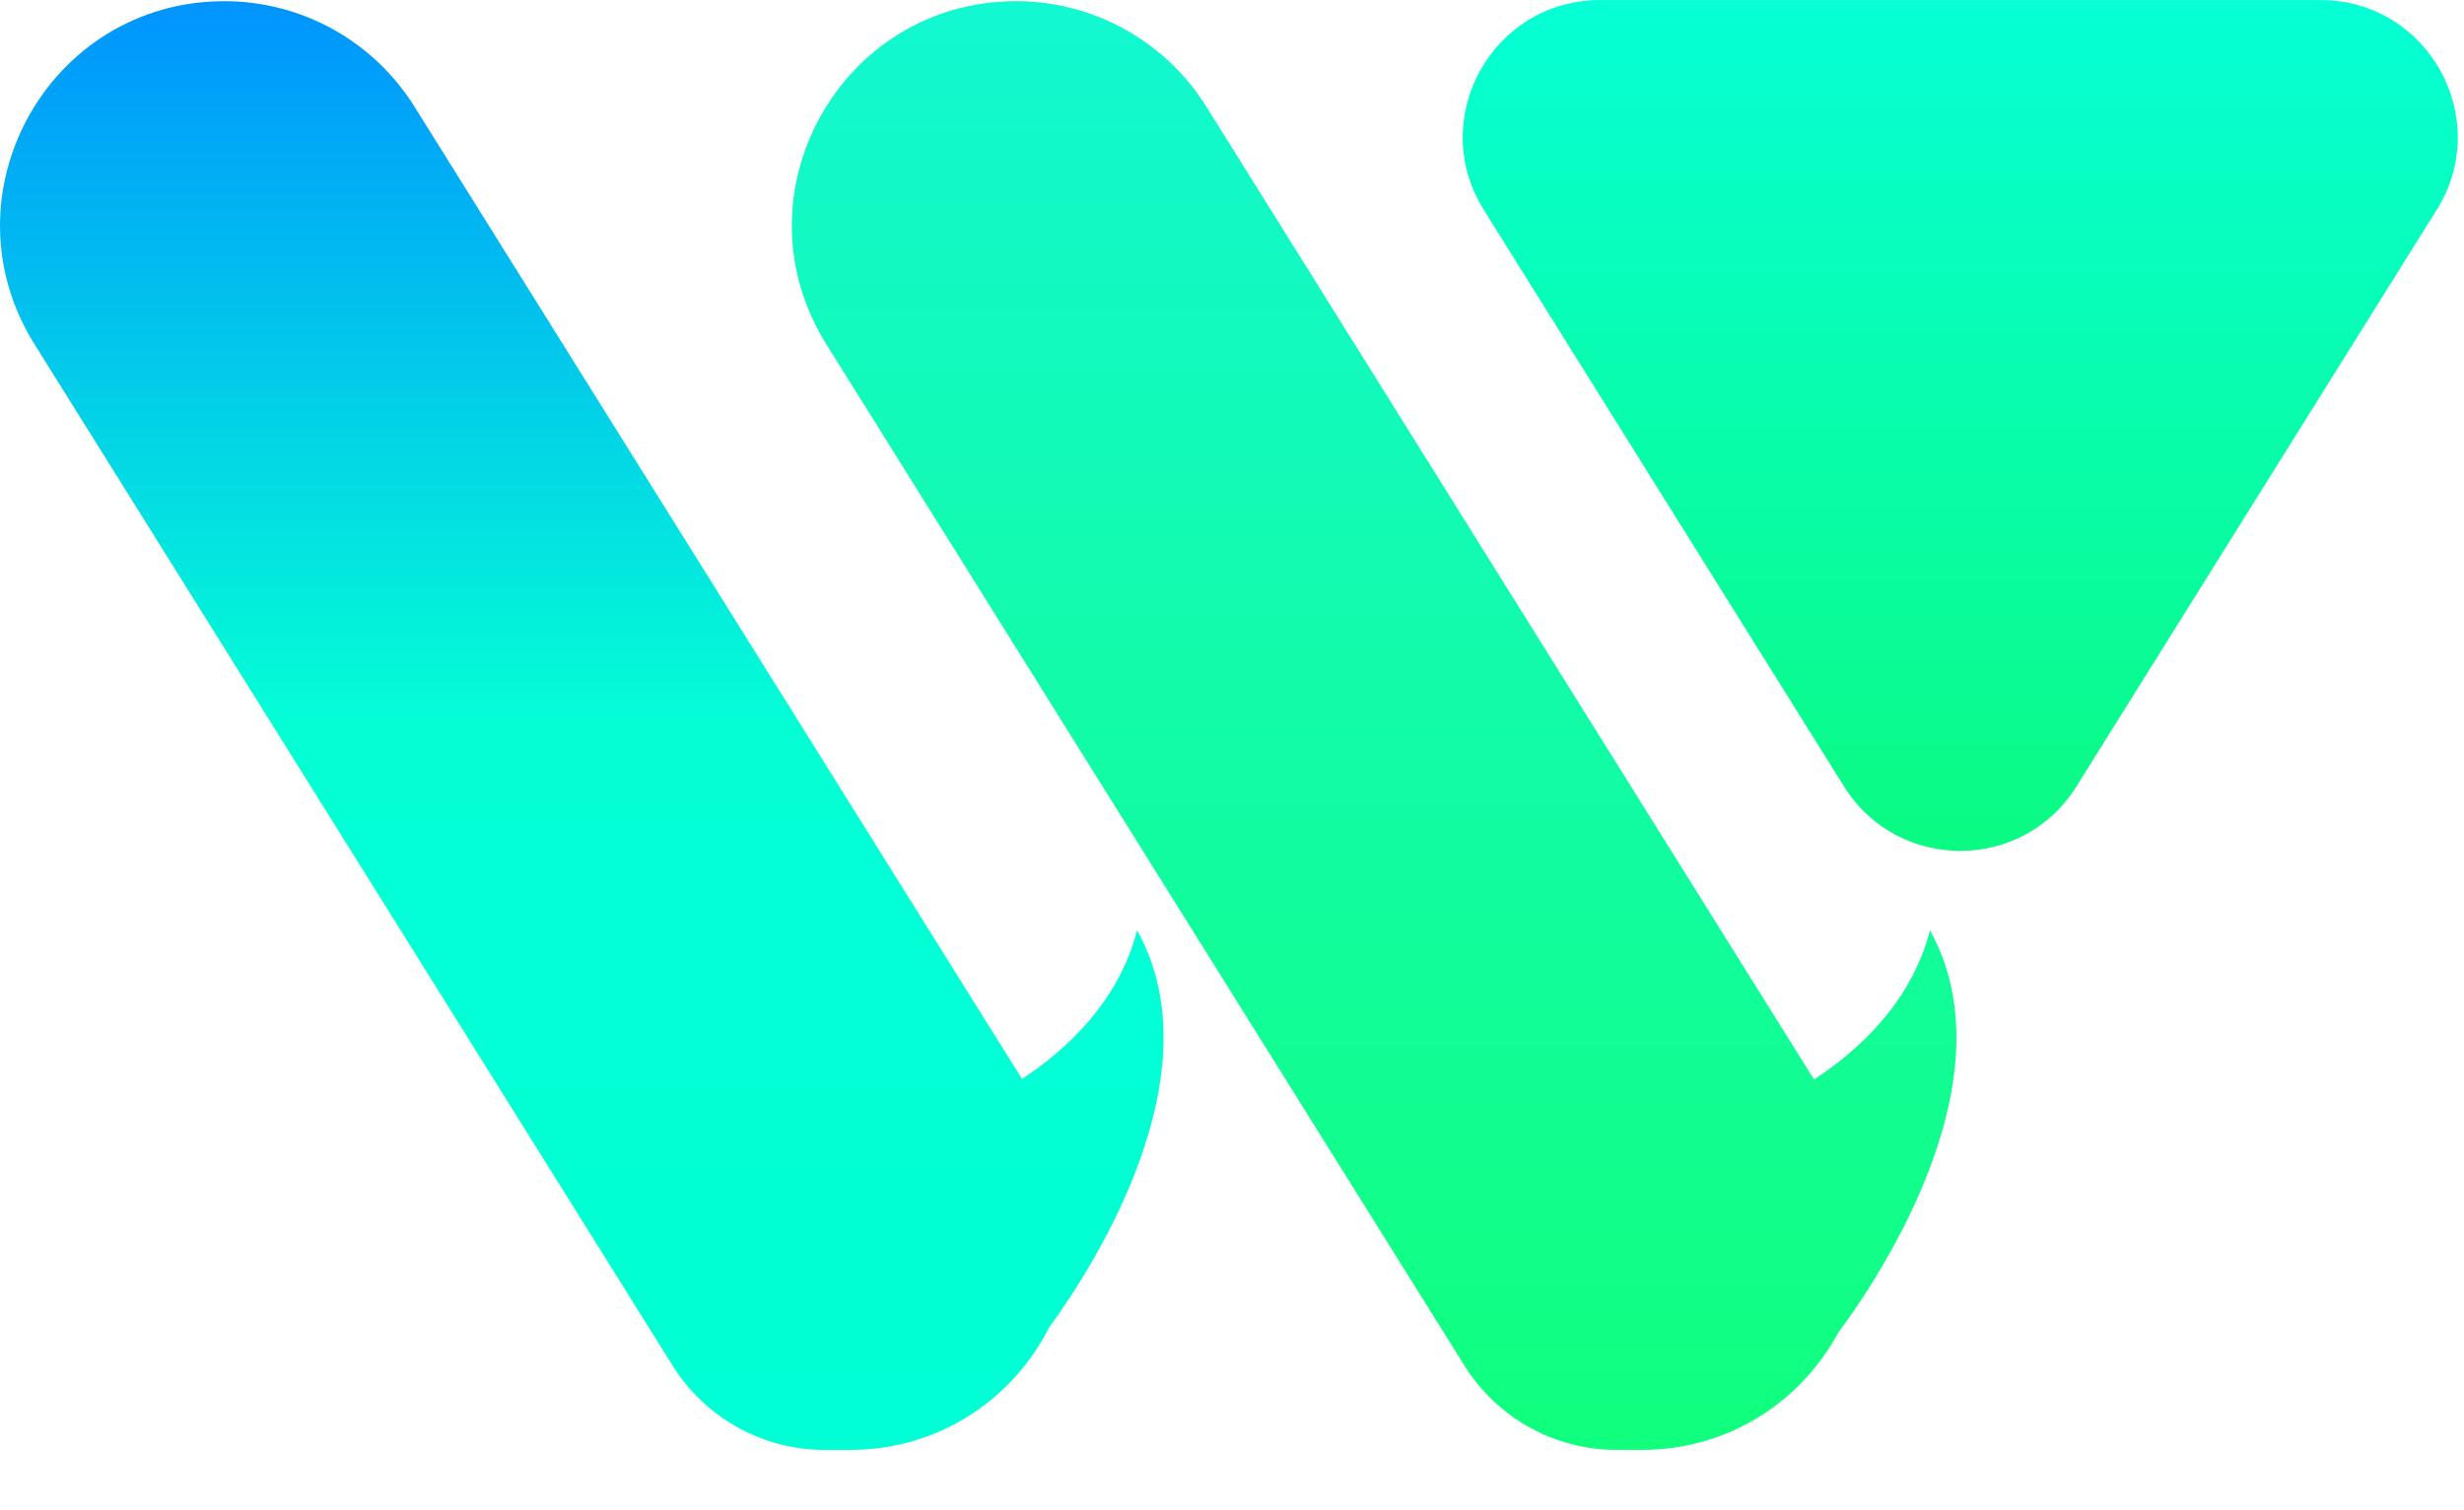 <svg width="31" height="19" viewBox="0 0 31 19" fill="none" xmlns="http://www.w3.org/2000/svg">
<g clip-path="url(#clip0_80_125)">
<g clip-path="url(#clip1_80_125)">
<path d="M18.667 2.639L23.2 9.894C23.875 10.975 25.449 10.975 26.124 9.894L30.657 2.639C31.375 1.49 30.549 0.001 29.195 0.001H20.13C18.775 0.001 17.95 1.49 18.667 2.639H18.667Z" fill="url(#paint0_linear_80_125)"/>
<path fill-rule="evenodd" clip-rule="evenodd" d="M0.433 4.329C-0.74 2.451 0.609 0.015 2.823 0.015C3.796 0.015 4.699 0.516 5.214 1.341L12.858 13.574C13.397 13.22 14.073 12.613 14.306 11.703C15.306 13.498 13.789 15.894 13.2 16.699C12.747 17.589 11.833 18.241 10.688 18.241H10.376C9.598 18.241 8.875 17.84 8.462 17.18L0.433 4.329Z" fill="url(#paint1_linear_80_125)"/>
<path fill-rule="evenodd" clip-rule="evenodd" d="M10.395 4.329C9.222 2.451 10.571 0.015 12.785 0.015C13.758 0.015 14.661 0.516 15.176 1.34L22.823 13.581C23.365 13.227 24.047 12.619 24.281 11.703C25.31 13.548 23.677 16.029 23.129 16.763C22.665 17.62 21.767 18.241 20.649 18.241H20.337C19.559 18.241 18.836 17.84 18.424 17.18L10.395 4.329Z" fill="url(#paint2_linear_80_125)"/>
</g>
</g>
<defs>
<linearGradient id="paint0_linear_80_125" x1="24.662" y1="0.001" x2="24.662" y2="10.704" gradientUnits="userSpaceOnUse">
<stop stop-color="#06FFD5"/>
<stop offset="1" stop-color="#0AFB82"/>
</linearGradient>
<linearGradient id="paint1_linear_80_125" x1="7.319" y1="0.015" x2="7.319" y2="18.241" gradientUnits="userSpaceOnUse">
<stop stop-color="#0094FF"/>
<stop offset="0.5" stop-color="#04FFD5"/>
<stop offset="1" stop-color="#00FFD4"/>
</linearGradient>
<linearGradient id="paint2_linear_80_125" x1="17.288" y1="0.015" x2="17.288" y2="18.241" gradientUnits="userSpaceOnUse">
<stop stop-color="#12F8D1"/>
<stop offset="1" stop-color="#11FF7D"/>
</linearGradient>
<clipPath id="clip0_80_125">
<rect width="30.92" height="18.241" fill="white"/>
</clipPath>
<clipPath id="clip1_80_125">
<rect width="30.92" height="18.241" fill="white"/>
</clipPath>
</defs>
</svg>
